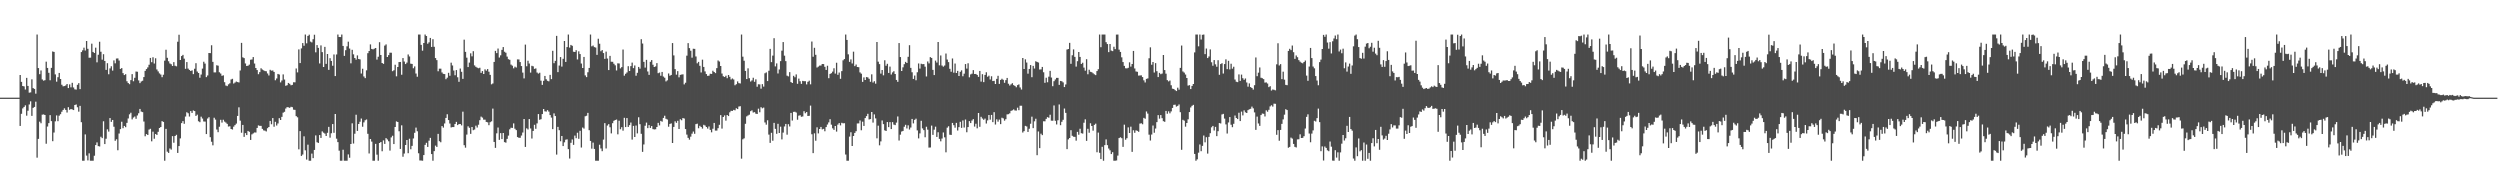 <?xml version="1.0" encoding="UTF-8"?>
<svg xmlns="http://www.w3.org/2000/svg" width="1920" height="150">
  <path d="M0 75.000h1v1.000H0zM1 75.000h1v1.000H1zM2 75.000h1v1.000H2zM3 75.000h1v1.000H3zM4 75.000h1v1.000H4zM5 75.000h1v1.000H5zM6 75.000h1v1.000H6zM7 75.000h1v1.000H7zM8 75.000h1v1.000H8zM9 75.000h1v1.000H9zM10 75.000h1v1.000H10zM11 75.000h1v1.000H11zM12 75.000h1v1.000H12zM13 75.000h1v1.000H13zM14 75.000h1v1.000H14zM15 57.606h1v39.112H15zM16 62.877h1v24.502H16zM17 66.057h1v17.182H17zM18 66.361h1v15.769H18zM19 68.778h1v12.112H19zM20 59.788h1v29.029H20zM21 65.981h1v19.043H21zM22 71.146h1v9.099H22zM23 70.950h1v6.884H23zM24 60.921h1v28.062H24zM25 67.700h1v15.139H25zM26 68.326h1v13.810H26zM27 71.955h1v6.140H27zM28 26.532h1v94.575H28zM29 52.291h1v54.359H29zM30 56.961h1v36.456H30zM31 54.132h1v40.511H31zM32 61.004h1v27.058H32zM33 61.970h1v25.872H33zM34 61.615h1v26.688H34zM35 47.342h1v63.056H35zM36 52.184h1v44.976H36zM37 55.929h1v38.620H37zM38 61.635h1v26.774H38zM39 52.108h1v40.899H39zM40 39.520h1v68.934H40zM41 39.889h1v61.914H41zM42 57.156h1v36.010H42zM43 62.719h1v25.908H43zM44 59.304h1v33.783H44zM45 56.008h1v32.830H45zM46 60.669h1v27.018H46zM47 65.100h1v20.731H47zM48 66.281h1v18.125H48zM49 66.101h1v17.090H49zM50 65.623h1v18.785H50zM51 64.517h1v21.921H51zM52 67.628h1v14.717H52zM53 64.816h1v19.514H53zM54 67.093h1v16.608H54zM55 63.583h1v20.492H55zM56 67.198h1v17.315H56zM57 68.605h1v12.060H57zM58 68.791h1v11.452H58zM59 65.127h1v17.277H59zM60 63.848h1v21.917H60zM61 68.429h1v12.869H61zM62 39.965h1v53.904H62zM63 38.647h1v84.820H63zM64 36.606h1v86.862H64zM65 38.833h1v64.407H65zM66 31.511h1v87.968H66zM67 37.459h1v85.739H67zM68 44.315h1v73.454H68zM69 44.291h1v79.177H69zM70 33.561h1v89.907H70zM71 39.868h1v83.600H71zM72 40.720h1v78.897H72zM73 36.608h1v74.804H73zM74 47.896h1v61.487H74zM75 42.045h1v70.193H75zM76 32.074h1v80.437H76zM77 39.751h1v65.255H77zM78 45.809h1v60.275H78zM79 41.608h1v51.550H79zM80 46.801h1v63.861H80zM81 53.658h1v52.889H81zM82 48.534h1v50.777H82zM83 57.061h1v44.008H83zM84 52.516h1v38.144H84zM85 50.905h1v42.702H85zM86 54.245h1v37.889H86zM87 46.409h1v50.918H87zM88 48.627h1v59.514H88zM89 44.971h1v61.985H89zM90 44.869h1v70.542H90zM91 46.509h1v56.034H91zM92 52.936h1v46.261H92zM93 52.281h1v41.230H93zM94 56.171h1v42.272H94zM95 57.667h1v39.032H95zM96 56.970h1v40.710H96zM97 62.389h1v31.973H97zM98 63.813h1v27.173H98zM99 64.646h1v23.142H99zM100 61.541h1v25.054H100zM101 56.936h1v34.764H101zM102 62.416h1v27.832H102zM103 59.761h1v29.746H103zM104 54.961h1v36.291H104zM105 55.094h1v33.595H105zM106 61.745h1v25.267H106zM107 63.849h1v19.790H107zM108 62.580h1v23.126H108zM109 61.998h1v24.136H109zM110 59.172h1v34.188H110zM111 54.433h1v50.201H111zM112 53.048h1v49.910H112zM113 51.759h1v51.906H113zM114 49.712h1v49.829H114zM115 44.492h1v54.402H115zM116 47.746h1v60.789H116zM117 43.998h1v57.136H117zM118 48.773h1v57.794H118zM119 44.735h1v58.183H119zM120 53.370h1v50.277H120zM121 54.824h1v46.405H121zM122 56.388h1v41.917H122zM123 57.237h1v40.321H123zM124 59.287h1v33.755H124zM125 57.378h1v36.269H125zM126 46.605h1v76.862H126zM127 38.196h1v60.749H127zM128 44.410h1v72.054H128zM129 47.030h1v70.446H129zM130 48.765h1v65.277H130zM131 49.355h1v65.551H131zM132 50.666h1v53.897H132zM133 47.723h1v61.921H133zM134 50.478h1v53.958H134zM135 50.937h1v52.603H135zM136 32.041h1v85.410H136zM137 26.696h1v85.480H137zM138 46.091h1v60.177H138zM139 43.063h1v51.497H139zM140 42.124h1v50.893H140zM141 45.061h1v50.011H141zM142 52.861h1v36.660H142zM143 47.679h1v38.528H143zM144 52.703h1v34.269H144zM145 53.708h1v35.802H145zM146 54.548h1v30.747H146zM147 54.038h1v32.675H147zM148 56.957h1v27.891H148zM149 52.806h1v32.487H149zM150 48.526h1v40.535H150zM151 54.918h1v33.130H151zM152 56.042h1v37.084H152zM153 59.676h1v34.152H153zM154 57.239h1v32.350H154zM155 52.699h1v38.350H155zM156 47.388h1v45.920H156zM157 48.841h1v44.574H157zM158 59.221h1v43.724H158zM159 57.940h1v33.088H159zM160 40.707h1v49.277H160zM161 40.829h1v64.537H161zM162 34.781h1v74.053H162zM163 47.507h1v64.119H163zM164 55.589h1v34.825H164zM165 55.597h1v36.264H165zM166 50.100h1v49.405H166zM167 50.430h1v51.115H167zM168 55.505h1v41.832H168zM169 56.448h1v35.542H169zM170 58.215h1v35.965H170zM171 57.831h1v34.103H171zM172 63.134h1v30.244H172zM173 65.663h1v28.479H173zM174 66.165h1v28.988H174zM175 64.758h1v32.409H175zM176 63.984h1v32.977H176zM177 61.008h1v38.053H177zM178 60.495h1v38.979H178zM179 64.138h1v33.123H179zM180 63.402h1v32.693H180zM181 62.634h1v32.269H181zM182 63.017h1v26.036H182zM183 63.310h1v19.125H183zM184 54.093h1v38.560H184zM185 32.907h1v69.026H185zM186 44.042h1v51.886H186zM187 44.641h1v60.491H187zM188 48.732h1v53.518H188zM189 50.673h1v53.045H189zM190 50.437h1v50.110H190zM191 49.626h1v51.585H191zM192 45.897h1v61.549H192zM193 45.654h1v57.569H193zM194 43.830h1v58.630H194zM195 48.801h1v52.915H195zM196 52.215h1v49.589H196zM197 53.801h1v44.462H197zM198 56.986h1v39.310H198zM199 55.410h1v41.246H199zM200 52.413h1v44.257H200zM201 53.376h1v45.596H201zM202 54.013h1v46.154H202zM203 54.559h1v45.791H203zM204 54.757h1v46.195H204zM205 56.429h1v42.021H205zM206 57.950h1v39.594H206zM207 53.628h1v39.253H207zM208 54.268h1v41.193H208zM209 54.113h1v36.554H209zM210 55.233h1v42.087H210zM211 61.637h1v31.914H211zM212 60.278h1v36.117H212zM213 56.789h1v38.050H213zM214 57.216h1v33.562H214zM215 63.301h1v28.839H215zM216 61.780h1v27.976H216zM217 57.154h1v29.397H217zM218 61.107h1v24.740H218zM219 65.914h1v17.414H219zM220 65.452h1v16.802H220zM221 63.683h1v18.739H221zM222 64.381h1v18.443H222zM223 65.495h1v16.513H223zM224 65.156h1v17.174H224zM225 63.168h1v21.037H225zM226 63.209h1v21.187H226zM227 52.586h1v36.621H227zM228 55.624h1v34.497H228zM229 37.948h1v76.756H229zM230 48.428h1v52.306H230zM231 37.187h1v82.569H231zM232 33.091h1v85.614H232zM233 35.123h1v69.596H233zM234 26.532h1v88.910H234zM235 33.303h1v89.290H235zM236 27.574h1v83.551H236zM237 26.618h1v96.850H237zM238 31.966h1v91.502H238zM239 32.573h1v85.378H239zM240 30.118h1v91.322H240zM241 26.681h1v88.473H241zM242 40.210h1v63.762H242zM243 34.592h1v74.670H243zM244 36.746h1v73.019H244zM245 48.753h1v54.956H245zM246 34.864h1v71.054H246zM247 40.054h1v60.866H247zM248 51.453h1v50.438H248zM249 35.993h1v66.624H249zM250 49.059h1v55.392H250zM251 41.456h1v60.515H251zM252 53.673h1v43.752H252zM253 44.687h1v61.019H253zM254 46.772h1v55.597H254zM255 50.464h1v44.835H255zM256 41.825h1v60.168H256zM257 58.408h1v29.129H257zM258 41.842h1v64.635H258zM259 26.532h1v82.629H259zM260 28.393h1v87.307H260zM261 28.485h1v94.983H261zM262 26.532h1v96.935H262zM263 35.272h1v79.708H263zM264 42.898h1v80.569H264zM265 38.544h1v84.923H265zM266 35.585h1v87.882H266zM267 31.994h1v86.599H267zM268 37.263h1v83.858H268zM269 48.645h1v61.954H269zM270 38.268h1v56.440H270zM271 41.704h1v68.543H271zM272 44.521h1v58.166H272zM273 45.834h1v42.302H273zM274 42.569h1v58.009H274zM275 45.292h1v49.942H275zM276 45.619h1v47.856H276zM277 56.461h1v34.584H277zM278 52.770h1v44.541H278zM279 58.719h1v35.265H279zM280 60.006h1v32.379H280zM281 53.995h1v37.732H281zM282 40.837h1v61.928H282zM283 39.150h1v78.697H283zM284 34.097h1v72.672H284zM285 37.566h1v71.204H285zM286 37.930h1v85.538H286zM287 37.401h1v86.067H287zM288 36.883h1v73.620H288zM289 45.774h1v73.033H289zM290 43.547h1v79.921H290zM291 32.425h1v77.387H291zM292 42.226h1v66.806H292zM293 48.367h1v67.804H293zM294 49.070h1v58.741H294zM295 35.006h1v75.509H295zM296 34.097h1v71.973H296zM297 43.754h1v63.336H297zM298 42.359h1v66.141H298zM299 40.469h1v75.182H299zM300 40.490h1v65.055H300zM301 54.664h1v49.602H301zM302 53.958h1v56.666H302zM303 49.711h1v47.850H303zM304 58.598h1v34.626H304zM305 51.448h1v42.230H305zM306 47.685h1v53.121H306zM307 47.566h1v66.800H307zM308 57.383h1v38.888H308zM309 44.574h1v75.794H309zM310 47.246h1v70.677H310zM311 49.180h1v62.192H311zM312 48.103h1v59.407H312zM313 41.853h1v75.786H313zM314 43.370h1v63.174H314zM315 48.893h1v65.747H315zM316 49.092h1v62.910H316zM317 52.448h1v53.908H317zM318 50.977h1v51.033H318zM319 56.497h1v41.498H319zM320 58.955h1v41.878H320zM321 26.532h1v91.181H321zM322 26.532h1v96.699H322zM323 34.471h1v88.800H323zM324 38.914h1v84.553H324zM325 33.027h1v86.085H325zM326 26.532h1v84.737H326zM327 27.655h1v82.016H327zM328 33.569h1v79.295H328zM329 32.527h1v75.484H329zM330 29.123h1v76.774H330zM331 36.064h1v82.280H331zM332 30.085h1v93.383H332zM333 35.940h1v80.143H333zM334 44.615h1v67.190H334zM335 46.178h1v66.680H335zM336 54.715h1v48.102H336zM337 52.750h1v55.679H337zM338 52.722h1v56.515H338zM339 55.656h1v41.174H339zM340 56.728h1v41.252H340zM341 56.889h1v37.939H341zM342 60.832h1v29.756H342zM343 59.671h1v28.081H343zM344 55.912h1v36.310H344zM345 58.145h1v36.741H345zM346 48.104h1v49.795H346zM347 50.262h1v47.308H347zM348 54.180h1v43.395H348zM349 57.780h1v37.436H349zM350 53.794h1v39.802H350zM351 59.347h1v36.730H351zM352 62.806h1v32.459H352zM353 52.653h1v42.574H353zM354 55.119h1v41.197H354zM355 60.573h1v25.197H355zM356 30.477h1v81.024H356zM357 39.847h1v73.584H357zM358 44.287h1v59.070H358zM359 51.487h1v45.526H359zM360 48.087h1v50.050H360zM361 40.969h1v61.860H361zM362 43.255h1v54.281H362zM363 39.338h1v60.660H363zM364 50.220h1v49.260H364zM365 51.310h1v45.224H365zM366 51.956h1v45.991H366zM367 52.451h1v43.356H367zM368 52.003h1v40.297H368zM369 55.956h1v33.587H369zM370 54.561h1v35.747H370zM371 56.813h1v35.092H371zM372 53.265h1v38.637H372zM373 54.279h1v39.360H373zM374 53.060h1v40.877H374zM375 55.116h1v41.037H375zM376 57.480h1v36.359H376zM377 64.790h1v28.376H377zM378 64.076h1v19.318H378zM379 47.581h1v61.436H379zM380 39.045h1v74.509H380zM381 40.794h1v61.595H381zM382 37.292h1v60.653H382zM383 44.208h1v63.205H383zM384 42.503h1v59.726H384zM385 38.279h1v68.503H385zM386 36.131h1v66.031H386zM387 39.724h1v69.438H387zM388 40.505h1v69.063H388zM389 43.461h1v63.214H389zM390 45.471h1v58.654H390zM391 45.902h1v53.414H391zM392 49.631h1v48.449H392zM393 50.431h1v47.807H393zM394 52.460h1v42.335H394zM395 51.184h1v47.677H395zM396 51.887h1v48.064H396zM397 45.616h1v59.639H397zM398 45.648h1v60.176H398zM399 47.685h1v58.155H399zM400 50.733h1v53.338H400zM401 55.755h1v46.023H401zM402 60.214h1v31.154H402zM403 34.277h1v78.592H403zM404 50.888h1v47.675H404zM405 46.662h1v52.754H405zM406 48.818h1v42.609H406zM407 55.740h1v42.924H407zM408 50.552h1v55.863H408zM409 50.951h1v49.602H409zM410 52.898h1v42.971H410zM411 52.516h1v46.406H411zM412 55.717h1v39.070H412zM413 56.507h1v31.106H413zM414 55.880h1v36.120H414zM415 61.973h1v29.595H415zM416 65.183h1v22.433H416zM417 62.056h1v21.638H417zM418 58.318h1v27.170H418zM419 60.869h1v24.835H419zM420 62.079h1v22.514H420zM421 62.488h1v23.237H421zM422 57.489h1v30.905H422zM423 60.749h1v29.550H423zM424 39.040h1v60.152H424zM425 48.540h1v38.552H425zM426 46.746h1v42.411H426zM427 27.530h1v91.204H427zM428 55.392h1v42.020H428zM429 50.340h1v49.641H429zM430 43.819h1v64.655H430zM431 51.155h1v53.303H431zM432 45.174h1v67.027H432zM433 31.489h1v77.830H433zM434 47.583h1v59.733H434zM435 36.127h1v70.888H435zM436 26.532h1v88.021H436zM437 36.563h1v85.180H437zM438 34.502h1v75.162H438zM439 35.162h1v71.944H439zM440 39.729h1v71.532H440zM441 39.936h1v64.207H441zM442 38.541h1v67.578H442zM443 45.675h1v56.252H443zM444 39.404h1v67.194H444zM445 41.521h1v58.915H445zM446 48.807h1v64.474H446zM447 52.228h1v45.737H447zM448 43.735h1v55.038H448zM449 57.928h1v31.385H449zM450 59.250h1v29.639H450zM451 55.492h1v31.174H451zM452 52.152h1v47.817H452zM453 26.532h1v81.722H453zM454 35.584h1v78.608H454zM455 34.955h1v74.544H455zM456 36.193h1v78.169H456zM457 36.493h1v86.974H457zM458 42.135h1v81.333H458zM459 29.760h1v93.707H459zM460 33.604h1v77.577H460zM461 39.394h1v74.608H461zM462 38.442h1v77.684H462zM463 40.758h1v66.437H463zM464 45.214h1v49.369H464zM465 39.642h1v74.364H465zM466 44.969h1v51.427H466zM467 53.816h1v41.528H467zM468 42.884h1v54.832H468zM469 47.402h1v55.023H469zM470 47.453h1v47.147H470zM471 48.936h1v43.850H471zM472 50.160h1v42.015H472zM473 54.135h1v37.650H473zM474 48.650h1v54.508H474zM475 48.744h1v43.973H475zM476 52.550h1v46.729H476zM477 51.574h1v46.106H477zM478 38.060h1v62.291H478zM479 58.129h1v32.357H479zM480 56.688h1v40.887H480zM481 55.648h1v35.016H481zM482 50.846h1v46.621H482zM483 54.547h1v41.568H483zM484 50.815h1v43.272H484zM485 48.066h1v59.149H485zM486 52.308h1v44.379H486zM487 50.293h1v54.936H487zM488 58.184h1v38.221H488zM489 55.915h1v46.545H489zM490 51.386h1v38.684H490zM491 52.732h1v42.659H491zM492 30.103h1v72.648H492zM493 33.426h1v83.184H493zM494 47.532h1v63.439H494zM495 51.914h1v44.639H495zM496 45.965h1v48.189H496zM497 54.883h1v43.511H497zM498 57.505h1v38.591H498zM499 47.458h1v50.807H499zM500 46.145h1v50.656H500zM501 49.725h1v49.468H501zM502 51.478h1v47.977H502zM503 51.003h1v48.294H503zM504 48.493h1v49.025H504zM505 56.205h1v38.142H505zM506 55.710h1v40.576H506zM507 58.183h1v34.659H507zM508 55.236h1v38.210H508zM509 58.788h1v31.790H509zM510 59.702h1v29.160H510zM511 62.528h1v28.692H511zM512 61.712h1v30.085H512zM513 56.434h1v40.901H513zM514 58.146h1v37.054H514zM515 57.550h1v37.234H515zM516 33.069h1v76.734H516zM517 42.526h1v54.945H517zM518 53.104h1v40.094H518zM519 57.362h1v36.974H519zM520 54.650h1v38.100H520zM521 59.366h1v39.689H521zM522 57.521h1v34.080H522zM523 57.236h1v35.139H523zM524 57.072h1v33.604H524zM525 64.805h1v26.228H525zM526 63.545h1v35.586H526zM527 42.778h1v60.585H527zM528 33.143h1v72.755H528zM529 36.944h1v70.322H529zM530 38.956h1v66.003H530zM531 44.304h1v58.333H531zM532 37.404h1v63.609H532zM533 37.538h1v65.244H533zM534 43.367h1v51.959H534zM535 48.635h1v46.326H535zM536 47.526h1v50.993H536zM537 50.559h1v46.080H537zM538 55.628h1v41.889H538zM539 45.821h1v52.922H539zM540 51.423h1v44.433H540zM541 54.853h1v41.539H541zM542 56.877h1v40.679H542zM543 58.277h1v40.487H543zM544 58.104h1v39.041H544zM545 56.631h1v43.090H545zM546 56.771h1v44.863H546zM547 54.308h1v44.545H547zM548 55.317h1v39.102H548zM549 56.147h1v44.178H549zM550 52.324h1v47.977H550zM551 46.419h1v52.042H551zM552 47.273h1v48.575H552zM553 50.684h1v37.745H553zM554 56.476h1v42.311H554zM555 58.596h1v31.259H555zM556 59.129h1v29.495H556zM557 58.144h1v34.513H557zM558 60.054h1v28.278H558zM559 57.601h1v31.519H559zM560 58.973h1v27.305H560zM561 61.023h1v24.057H561zM562 60.278h1v24.908H562zM563 61.014h1v23.384H563zM564 65.459h1v19.283H564zM565 64.662h1v18.500H565zM566 62.506h1v21.246H566zM567 63.859h1v17.983H567zM568 64.085h1v17.490H568zM569 26.532h1v95.304H569zM570 43.541h1v63.460H570zM571 46.642h1v59.604H571zM572 54.495h1v40.588H572zM573 60.738h1v28.641H573zM574 52.469h1v36.212H574zM575 60.075h1v28.014H575zM576 62.599h1v22.809H576zM577 61.748h1v22.969H577zM578 59.703h1v26.721H578zM579 62.836h1v23.261H579zM580 60.939h1v26.367H580zM581 66.624h1v20.936H581zM582 64.697h1v18.736H582zM583 64.828h1v21.416H583zM584 68.109h1v14.241H584zM585 64.618h1v18.585H585zM586 66.489h1v16.155H586zM587 56.280h1v37.757H587zM588 55.615h1v40.136H588zM589 62.277h1v30.067H589zM590 54.327h1v49.062H590zM591 37.522h1v72.220H591zM592 47.702h1v54.279H592zM593 42.702h1v65.370H593zM594 29.321h1v65.016H594zM595 50.996h1v47.977H595zM596 48.669h1v54.070H596zM597 56.411h1v38.674H597zM598 53.335h1v48.787H598zM599 46.966h1v50.309H599zM600 38.928h1v68.133H600zM601 32.304h1v69.551H601zM602 42.774h1v54.364H602zM603 46.942h1v48.255H603zM604 58.128h1v45.293H604zM605 58.690h1v36.711H605zM606 55.382h1v41.753H606zM607 63.034h1v23.687H607zM608 63.724h1v28.853H608zM609 58.236h1v27.657H609zM610 59.328h1v26.489H610zM611 57.154h1v29.291H611zM612 64.357h1v27.621H612zM613 60.360h1v28.486H613zM614 62.416h1v26.087H614zM615 64.406h1v25.275H615zM616 62.122h1v27.324H616zM617 62.347h1v23.043H617zM618 62.343h1v24.629H618zM619 64.830h1v21.230H619zM620 62.827h1v26.278H620zM621 61.940h1v26.977H621zM622 64.749h1v16.328H622zM623 31.879h1v71.234H623zM624 43.583h1v74.027H624zM625 36.713h1v65.691H625zM626 42.110h1v65.983H626zM627 51.879h1v45.927H627zM628 51.151h1v51.324H628zM629 50.368h1v48.708H629zM630 50.338h1v47.172H630zM631 49.157h1v50.239H631zM632 49.214h1v49.780H632zM633 51.319h1v49.495H633zM634 53.731h1v43.847H634zM635 50.504h1v45.131H635zM636 60.061h1v33.960H636zM637 56.803h1v34.753H637zM638 56.233h1v39.520H638zM639 55.009h1v43.575H639zM640 52.412h1v47.349H640zM641 56.549h1v40.195H641zM642 48.183h1v52.874H642zM643 57.423h1v38.295H643zM644 55.711h1v38.829H644zM645 60.516h1v35.779H645zM646 54.621h1v39.679H646zM647 46.354h1v48.386H647zM648 45.365h1v49.228H648zM649 26.532h1v92.174H649zM650 30.683h1v92.785H650zM651 41.712h1v81.756H651zM652 47.532h1v57.391H652zM653 45.608h1v55.991H653zM654 48.746h1v63.365H654zM655 39.699h1v64.735H655zM656 50.783h1v51.298H656zM657 49.553h1v51.219H657zM658 51.451h1v43.395H658zM659 51.632h1v43.142H659zM660 55.611h1v36.913H660zM661 56.558h1v43.473H661zM662 62.876h1v30.588H662zM663 59.467h1v37.268H663zM664 61.448h1v29.204H664zM665 59.192h1v29.987H665zM666 59.461h1v27.919H666zM667 60.512h1v31.245H667zM668 62.820h1v28.606H668zM669 57.072h1v28.938H669zM670 63.402h1v30.742H670zM671 62.346h1v25.495H671zM672 64.264h1v26.649H672zM673 32.238h1v73.980H673zM674 47.360h1v49.137H674zM675 49.273h1v62.365H675zM676 56.524h1v52.061H676zM677 53.755h1v38.748H677zM678 57.846h1v37.471H678zM679 46.261h1v53.822H679zM680 50.506h1v50.078H680zM681 48.980h1v44.784H681zM682 56.028h1v41.624H682zM683 51.170h1v42.644H683zM684 57.244h1v41.882H684zM685 55.595h1v38.197H685zM686 54.675h1v41.007H686zM687 56.838h1v39.272H687zM688 61.411h1v32.742H688zM689 62.805h1v26.617H689zM690 33.052h1v74.878H690zM691 43.838h1v59.588H691zM692 54.551h1v46.443H692zM693 51.731h1v48.829H693zM694 49.318h1v48.011H694zM695 47.539h1v48.300H695zM696 48.368h1v50.311H696zM697 43.637h1v52.622H697zM698 34.703h1v64.759H698zM699 52.121h1v45.803H699zM700 55.501h1v35.854H700zM701 60.618h1v34.176H701zM702 58.036h1v34.031H702zM703 61.660h1v29.481H703zM704 55.516h1v44.619H704zM705 48.716h1v57.581H705zM706 52.698h1v49.741H706zM707 48.969h1v43.818H707zM708 49.330h1v49.301H708zM709 49.186h1v50.737H709zM710 51.212h1v54.221H710zM711 58.738h1v38.588H711zM712 47.228h1v52.381H712zM713 48.702h1v64.678H713zM714 43.877h1v69.391H714zM715 44.474h1v51.969H715zM716 53.658h1v49.939H716zM717 57.648h1v41.943H717zM718 46.548h1v50.746H718zM719 48.027h1v57.154H719zM720 32.245h1v69.329H720zM721 50.167h1v56.495H721zM722 42.617h1v65.926H722zM723 50.325h1v56.047H723zM724 51.206h1v50.506H724zM725 50.305h1v55.148H725zM726 41.130h1v75.842H726zM727 45.743h1v52.281H727zM728 47.702h1v49.253H728zM729 52.832h1v50.660H729zM730 55.068h1v48.577H730zM731 44.901h1v49.489H731zM732 55.824h1v40.322H732zM733 48.776h1v49.261H733zM734 56.057h1v38.310H734zM735 54.414h1v45.844H735zM736 58.386h1v39.270H736zM737 55.128h1v38.423H737zM738 54.038h1v44.167H738zM739 58.596h1v33.922H739zM740 56.593h1v41.371H740zM741 49.210h1v42.617H741zM742 52.678h1v48.918H742zM743 48.588h1v49.023H743zM744 59.397h1v33.637H744zM745 57.163h1v37.369H745zM746 56.563h1v36.024H746zM747 53.853h1v37.646H747zM748 56.809h1v40.396H748zM749 56.795h1v38.222H749zM750 57.569h1v40.989H750zM751 59.020h1v27.787H751zM752 54.482h1v42.925H752zM753 62.666h1v27.021H753zM754 56.964h1v34.056H754zM755 63.092h1v28.904H755zM756 57.536h1v33.570H756zM757 55.520h1v39.343H757zM758 58.956h1v33.506H758zM759 58.090h1v30.254H759zM760 61.016h1v30.876H760zM761 58.588h1v29.663H761zM762 62.251h1v31.549H762zM763 62.076h1v24.087H763zM764 64.515h1v31.107H764zM765 60.545h1v31.094H765zM766 58.227h1v35.231H766zM767 64.387h1v27.474H767zM768 61.374h1v33.942H768zM769 60.459h1v29.973H769zM770 61.270h1v29.649H770zM771 63.602h1v29.072H771zM772 61.543h1v30.007H772zM773 59.857h1v27.979H773zM774 64.320h1v23.401H774zM775 65.701h1v21.322H775zM776 64.753h1v20.380H776zM777 63.890h1v20.859H777zM778 65.360h1v18.657H778zM779 66.011h1v18.847H779zM780 67.009h1v17.940H780zM781 65.394h1v17.284H781zM782 64.795h1v19.841H782zM783 67.150h1v14.044H783zM784 68.761h1v12.461H784zM785 44.560h1v57.207H785zM786 53.017h1v47.711H786zM787 45.554h1v51.094H787zM788 48.023h1v49.114H788zM789 56.571h1v44.774H789zM790 52.918h1v45.946H790zM791 49.978h1v45.052H791zM792 59.278h1v30.346H792zM793 50.588h1v47.807H793zM794 52.640h1v40.536H794zM795 47.074h1v44.139H795zM796 47.551h1v71.625H796zM797 48.019h1v52.966H797zM798 53.401h1v60.382H798zM799 53.297h1v49.349H799zM800 51.409h1v52.360H800zM801 55.482h1v37.626H801zM802 63.574h1v29.594H802zM803 59.710h1v31.557H803zM804 63.203h1v26.740H804zM805 58.898h1v31.514H805zM806 54.420h1v33.692H806zM807 59.532h1v33.139H807zM808 66.182h1v26.529H808zM809 62.373h1v18.642H809zM810 61.019h1v31.748H810zM811 59.801h1v35.783H811zM812 59.788h1v32.581H812zM813 65.183h1v15.032H813zM814 62.142h1v33.991H814zM815 62.415h1v31.135H815zM816 63.273h1v28.727H816zM817 66.871h1v16.479H817zM818 64.859h1v21.806H818zM819 38.052h1v76.502H819zM820 37.634h1v69.441H820zM821 32.910h1v73.091H821zM822 49.016h1v50.993H822zM823 42.459h1v61.843H823zM824 37.940h1v67.087H824zM825 43.676h1v61.427H825zM826 51.156h1v56.894H826zM827 47.009h1v54.266H827zM828 39.934h1v63.517H828zM829 43.711h1v55.161H829zM830 49.108h1v53.208H830zM831 48.178h1v54.450H831zM832 51.930h1v42.346H832zM833 54.291h1v37.366H833zM834 45.448h1v62.748H834zM835 57.021h1v41.885H835zM836 53.576h1v48.359H836zM837 55.155h1v39.529H837zM838 55.461h1v41.328H838zM839 56.290h1v44.055H839zM840 57.069h1v38.843H840zM841 57.720h1v37.268H841zM842 54.558h1v62.400H842zM843 53.137h1v48.715H843zM844 26.532h1v90.827H844zM845 36.250h1v85.936H845zM846 26.532h1v86.203H846zM847 26.532h1v96.935H847zM848 26.532h1v84.915H848zM849 32.400h1v74.666H849zM850 33.821h1v77.622H850zM851 40.046h1v74.050H851zM852 33.801h1v81.637H852zM853 38.880h1v79.432H853zM854 39.276h1v77.618H854zM855 35.876h1v87.591H855zM856 37.714h1v85.754H856zM857 26.591h1v96.621H857zM858 26.532h1v92.967H858zM859 38.145h1v67.876H859zM860 39.868h1v65.546H860zM861 44.037h1v62.086H861zM862 47.648h1v65.153H862zM863 50.593h1v45.174H863zM864 52.445h1v54.846H864zM865 52.532h1v53.617H865zM866 52.075h1v45.747H866zM867 47.854h1v54.270H867zM868 51.138h1v46.152H868zM869 49.169h1v67.489H869zM870 39.122h1v60.925H870zM871 52.596h1v49.386H871zM872 54.889h1v45.188H872zM873 55.158h1v45.343H873zM874 58.070h1v43.173H874zM875 57.957h1v36.983H875zM876 57.836h1v36.846H876zM877 59.166h1v36.254H877zM878 61.675h1v28.849H878zM879 63.356h1v27.850H879zM880 60.571h1v25.052H880zM881 60.233h1v27.010H881zM882 44.733h1v58.700H882zM883 36.342h1v71.569H883zM884 49.730h1v53.572H884zM885 47.637h1v48.780H885zM886 55.689h1v46.235H886zM887 48.487h1v50.223H887zM888 54.660h1v39.138H888zM889 59.192h1v29.213H889zM890 55.984h1v35.139H890zM891 57.000h1v31.365H891zM892 56.496h1v34.295H892zM893 42.256h1v50.840H893zM894 53.823h1v39.722H894zM895 56.592h1v28.589H895zM896 61.553h1v25.796H896zM897 62.514h1v23.004H897zM898 61.837h1v25.228H898zM899 65.503h1v20.054H899zM900 68.108h1v14.777H900zM901 68.367h1v12.154H901zM902 69.238h1v11.168H902zM903 69.936h1v11.914H903zM904 67.318h1v14.012H904zM905 68.871h1v11.370H905zM906 52.123h1v34.025H906zM907 34.979h1v80.083H907zM908 54.890h1v37.137H908zM909 55.757h1v36.911H909zM910 57.237h1v40.041H910zM911 59.925h1v34.533H911zM912 65.745h1v25.880H912zM913 65.393h1v20.667H913zM914 68.381h1v14.157H914zM915 65.975h1v15.302H915zM916 64.499h1v16.027H916zM917 40.260h1v77.972H917zM918 26.532h1v96.935H918zM919 26.532h1v95.818H919zM920 35.578h1v81.691H920zM921 26.532h1v84.419H921zM922 30.367h1v85.745H922zM923 26.745h1v85.305H923zM924 26.532h1v77.575H924zM925 41.562h1v67.741H925zM926 37.263h1v68.088H926zM927 44.595h1v73.392H927zM928 43.361h1v61.746H928zM929 37.921h1v64.383H929zM930 47.795h1v49.989H930zM931 50.463h1v46.277H931zM932 46.127h1v54.106H932zM933 49.426h1v48.000H933zM934 51.259h1v53.282H934zM935 46.235h1v54.549H935zM936 57.462h1v37.052H936zM937 49.211h1v45.613H937zM938 48.540h1v39.374H938zM939 56.493h1v30.956H939zM940 49.208h1v41.854H940zM941 45.551h1v49.966H941zM942 53.070h1v49.488H942zM943 46.715h1v47.342H943zM944 53.280h1v36.629H944zM945 48.923h1v46.881H945zM946 52.714h1v44.963H946zM947 51.267h1v43.810H947zM948 61.098h1v27.632H948zM949 62.760h1v27.863H949zM950 63.095h1v28.364H950zM951 57.161h1v29.423H951zM952 62.099h1v30.883H952zM953 57.277h1v28.427H953zM954 60.038h1v28.589H954zM955 61.279h1v23.492H955zM956 60.254h1v26.005H956zM957 63.330h1v23.465H957zM958 66.574h1v18.011H958zM959 64.035h1v19.902H959zM960 66.883h1v16.655H960zM961 67.573h1v14.285H961zM962 68.817h1v14.361H962zM963 65.432h1v20.903H963zM964 44.148h1v55.597H964zM965 58.507h1v31.055H965zM966 55.825h1v39.007H966zM967 51.796h1v44.869H967zM968 59.705h1v28.674H968zM969 60.133h1v27.069H969zM970 60.765h1v26.637H970zM971 63.462h1v25.979H971zM972 63.261h1v21.459H972zM973 64.137h1v21.655H973zM974 66.909h1v17.418H974zM975 66.191h1v15.499H975zM976 69.556h1v11.282H976zM977 68.691h1v13.165H977zM978 68.975h1v10.649H978zM979 69.355h1v10.358H979zM980 49.430h1v54.097H980zM981 33.225h1v66.740H981zM982 50.275h1v57.791H982zM983 49.261h1v50.553H983zM984 60.796h1v34.338H984zM985 55.021h1v36.658H985zM986 61.195h1v26.860H986zM987 65.158h1v18.730H987zM988 65.427h1v19.092H988zM989 39.093h1v74.376H989zM990 37.468h1v75.352H990zM991 38.508h1v67.188H991zM992 34.975h1v71.483H992zM993 40.109h1v70.410H993zM994 45.204h1v67.606H994zM995 42.582h1v70.676H995zM996 43.952h1v63.089H996zM997 46.196h1v60.775H997zM998 47.343h1v55.847H998zM999 48.183h1v57.816H999zM1000 48.660h1v57.223H1000zM1001 47.629h1v56.968H1001zM1002 46.500h1v52.218H1002zM1003 58.083h1v31.668H1003zM1004 62.049h1v25.760H1004zM1005 51.118h1v51.421H1005zM1006 36.792h1v72.471H1006zM1007 44.589h1v58.023H1007zM1008 51.080h1v49.045H1008zM1009 52.474h1v40.276H1009zM1010 58.396h1v34.924H1010zM1011 61.869h1v28.854H1011zM1012 65.490h1v17.929H1012zM1013 47.739h1v46.054H1013zM1014 45.778h1v70.353H1014zM1015 37.625h1v74.825H1015zM1016 26.797h1v96.474H1016zM1017 28.284h1v84.276H1017zM1018 26.532h1v87.095H1018zM1019 32.672h1v82.785H1019zM1020 37.381h1v78.716H1020zM1021 32.338h1v76.349H1021zM1022 41.078h1v71.544H1022zM1023 31.704h1v91.613H1023zM1024 29.560h1v93.908H1024zM1025 27.295h1v88.067H1025zM1026 30.081h1v90.942H1026zM1027 26.532h1v90.484H1027zM1028 39.523h1v83.944H1028zM1029 38.078h1v78.945H1029zM1030 40.902h1v69.423H1030zM1031 37.353h1v66.317H1031zM1032 52.417h1v55.521H1032zM1033 47.904h1v58.274H1033zM1034 55.013h1v41.593H1034zM1035 51.096h1v50.301H1035zM1036 48.824h1v40.984H1036zM1037 56.663h1v42.449H1037zM1038 50.298h1v50.066H1038zM1039 35.567h1v86.202H1039zM1040 27.321h1v96.147H1040zM1041 26.532h1v86.662H1041zM1042 30.104h1v89.844H1042zM1043 36.165h1v70.156H1043zM1044 44.613h1v71.587H1044zM1045 45.111h1v70.190H1045zM1046 40.563h1v82.905H1046zM1047 44.929h1v64.520H1047zM1048 35.837h1v87.630H1048zM1049 33.475h1v77.532H1049zM1050 33.004h1v88.976H1050zM1051 37.053h1v80.392H1051zM1052 35.886h1v87.582H1052zM1053 32.895h1v76.985H1053zM1054 39.678h1v66.532H1054zM1055 36.683h1v75.755H1055zM1056 41.141h1v58.653H1056zM1057 42.392h1v67.587H1057zM1058 31.355h1v75.421H1058zM1059 36.707h1v78.314H1059zM1060 49.441h1v47.948H1060zM1061 51.418h1v52.555H1061zM1062 46.168h1v61.044H1062zM1063 51.313h1v55.055H1063zM1064 46.900h1v57.400H1064zM1065 39.386h1v68.150H1065zM1066 46.038h1v56.652H1066zM1067 58.506h1v40.865H1067zM1068 49.827h1v45.513H1068zM1069 54.841h1v43.062H1069zM1070 56.024h1v40.300H1070zM1071 61.796h1v34.520H1071zM1072 59.225h1v39.532H1072zM1073 59.365h1v39.383H1073zM1074 59.017h1v37.241H1074zM1075 61.361h1v28.579H1075zM1076 64.271h1v26.156H1076zM1077 66.701h1v16.856H1077zM1078 48.898h1v57.683H1078zM1079 40.290h1v59.996H1079zM1080 47.990h1v54.937H1080zM1081 50.737h1v45.483H1081zM1082 50.471h1v51.648H1082zM1083 50.140h1v47.173H1083zM1084 54.281h1v42.561H1084zM1085 54.144h1v36.128H1085zM1086 56.020h1v36.055H1086zM1087 31.273h1v66.889H1087zM1088 56.815h1v33.494H1088zM1089 61.317h1v26.575H1089zM1090 62.658h1v22.887H1090zM1091 65.551h1v20.403H1091zM1092 67.341h1v16.683H1092zM1093 68.379h1v16.566H1093zM1094 67.923h1v15.151H1094zM1095 67.559h1v13.907H1095zM1096 68.280h1v14.415H1096zM1097 68.022h1v14.945H1097zM1098 67.147h1v15.232H1098zM1099 66.305h1v14.985H1099zM1100 66.896h1v16.715H1100zM1101 65.809h1v17.653H1101zM1102 66.480h1v16.661H1102zM1103 66.815h1v16.743H1103zM1104 50.014h1v51.206H1104zM1105 63.774h1v24.570H1105zM1106 65.116h1v24.928H1106zM1107 67.138h1v16.596H1107zM1108 67.521h1v18.254H1108zM1109 64.368h1v19.352H1109zM1110 30.406h1v72.126H1110zM1111 36.108h1v72.775H1111zM1112 48.589h1v55.874H1112zM1113 42.714h1v80.754H1113zM1114 26.532h1v89.443H1114zM1115 26.532h1v94.472H1115zM1116 33.295h1v75.508H1116zM1117 33.085h1v82.671H1117zM1118 38.266h1v65.306H1118zM1119 26.689h1v69.773H1119zM1120 38.022h1v63.906H1120zM1121 27.654h1v75.811H1121zM1122 26.532h1v82.855H1122zM1123 35.654h1v79.550H1123zM1124 29.557h1v79.464H1124zM1125 43.368h1v62.907H1125zM1126 50.136h1v45.844H1126zM1127 52.667h1v50.237H1127zM1128 46.790h1v53.571H1128zM1129 53.504h1v45.916H1129zM1130 51.766h1v51.465H1130zM1131 49.931h1v44.495H1131zM1132 54.039h1v44.251H1132zM1133 53.089h1v44.873H1133zM1134 52.120h1v43.624H1134zM1135 48.960h1v49.300H1135zM1136 51.359h1v48.706H1136zM1137 48.938h1v64.137H1137zM1138 42.491h1v56.377H1138zM1139 46.515h1v56.279H1139zM1140 47.415h1v56.958H1140zM1141 50.530h1v48.895H1141zM1142 48.820h1v53.202H1142zM1143 55.472h1v43.317H1143zM1144 56.532h1v37.420H1144zM1145 54.099h1v41.791H1145zM1146 60.187h1v33.773H1146zM1147 57.625h1v35.351H1147zM1148 58.057h1v35.765H1148zM1149 56.370h1v30.421H1149zM1150 56.050h1v38.705H1150zM1151 61.412h1v29.954H1151zM1152 63.752h1v25.547H1152zM1153 62.796h1v27.243H1153zM1154 61.810h1v29.097H1154zM1155 61.870h1v27.184H1155zM1156 61.736h1v29.312H1156zM1157 61.489h1v28.822H1157zM1158 62.187h1v27.443H1158zM1159 62.205h1v26.299H1159zM1160 60.831h1v28.182H1160zM1161 59.420h1v35.121H1161zM1162 54.067h1v59.858H1162zM1163 50.521h1v49.368H1163zM1164 54.996h1v45.048H1164zM1165 56.998h1v39.908H1165zM1166 60.576h1v35.907H1166zM1167 62.184h1v33.213H1167zM1168 63.413h1v28.528H1168zM1169 65.511h1v26.658H1169zM1170 65.281h1v25.535H1170zM1171 66.236h1v23.253H1171zM1172 64.577h1v26.270H1172zM1173 64.514h1v25.431H1173zM1174 63.017h1v25.369H1174zM1175 63.576h1v21.055H1175zM1176 61.699h1v25.929H1176zM1177 47.468h1v50.596H1177zM1178 50.112h1v57.825H1178zM1179 39.381h1v69.864H1179zM1180 38.615h1v59.493H1180zM1181 53.331h1v43.245H1181zM1182 47.141h1v49.568H1182zM1183 60.699h1v33.573H1183zM1184 61.548h1v23.254H1184zM1185 38.796h1v66.628H1185zM1186 28.477h1v85.450H1186zM1187 34.071h1v66.827H1187zM1188 45.391h1v66.369H1188zM1189 54.230h1v53.216H1189zM1190 47.341h1v63.843H1190zM1191 57.377h1v36.100H1191zM1192 56.192h1v43.015H1192zM1193 59.744h1v37.215H1193zM1194 55.133h1v37.506H1194zM1195 53.670h1v33.524H1195zM1196 54.203h1v37.361H1196zM1197 54.809h1v34.528H1197zM1198 55.228h1v33.016H1198zM1199 51.794h1v32.714H1199zM1200 51.989h1v36.751H1200zM1201 52.953h1v35.215H1201zM1202 66.472h1v22.427H1202zM1203 54.917h1v32.323H1203zM1204 52.837h1v38.013H1204zM1205 60.068h1v36.494H1205zM1206 58.501h1v30.395H1206zM1207 66.628h1v26.466H1207zM1208 61.714h1v32.106H1208zM1209 41.326h1v60.480H1209zM1210 30.922h1v76.380H1210zM1211 31.580h1v80.923H1211zM1212 27.713h1v86.318H1212zM1213 27.837h1v95.631H1213zM1214 27.418h1v94.473H1214zM1215 32.659h1v90.008H1215zM1216 26.532h1v89.565H1216zM1217 34.000h1v89.468H1217zM1218 28.737h1v93.783H1218zM1219 26.532h1v88.048H1219zM1220 36.764h1v67.219H1220zM1221 35.392h1v75.421H1221zM1222 30.273h1v87.030H1222zM1223 39.711h1v71.203H1223zM1224 45.664h1v52.027H1224zM1225 45.948h1v59.009H1225zM1226 53.619h1v37.384H1226zM1227 51.950h1v61.548H1227zM1228 29.689h1v75.531H1228zM1229 56.121h1v41.691H1229zM1230 50.835h1v56.620H1230zM1231 51.503h1v45.894H1231zM1232 57.313h1v35.706H1232zM1233 34.215h1v82.311H1233zM1234 39.623h1v58.393H1234zM1235 26.532h1v81.093H1235zM1236 33.792h1v80.805H1236zM1237 38.849h1v84.619H1237zM1238 38.781h1v66.809H1238zM1239 42.369h1v69.406H1239zM1240 45.079h1v64.695H1240zM1241 44.336h1v65.154H1241zM1242 51.681h1v55.620H1242zM1243 52.735h1v55.281H1243zM1244 53.820h1v36.694H1244zM1245 50.822h1v49.977H1245zM1246 54.535h1v41.663H1246zM1247 54.148h1v39.146H1247zM1248 54.666h1v35.100H1248zM1249 59.916h1v29.073H1249zM1250 59.414h1v26.559H1250zM1251 64.037h1v24.555H1251zM1252 37.071h1v60.441H1252zM1253 53.721h1v44.861H1253zM1254 58.232h1v31.934H1254zM1255 54.234h1v34.670H1255zM1256 59.333h1v30.612H1256zM1257 59.053h1v30.552H1257zM1258 61.915h1v24.779H1258zM1259 27.312h1v91.941H1259zM1260 37.641h1v80.050H1260zM1261 50.942h1v61.447H1261zM1262 51.849h1v50.584H1262zM1263 54.818h1v42.343H1263zM1264 56.057h1v43.774H1264zM1265 49.025h1v49.108H1265zM1266 57.048h1v37.427H1266zM1267 46.379h1v49.903H1267zM1268 52.780h1v42.819H1268zM1269 51.153h1v44.631H1269zM1270 55.345h1v38.184H1270zM1271 54.156h1v36.055H1271zM1272 58.008h1v32.537H1272zM1273 58.542h1v31.745H1273zM1274 56.989h1v31.734H1274zM1275 57.936h1v30.088H1275zM1276 56.934h1v35.643H1276zM1277 54.887h1v55.222H1277zM1278 50.570h1v48.229H1278zM1279 44.139h1v60.746H1279zM1280 43.292h1v58.381H1280zM1281 44.683h1v69.006H1281zM1282 39.023h1v59.461H1282zM1283 39.379h1v70.581H1283zM1284 48.893h1v49.480H1284zM1285 55.288h1v44.548H1285zM1286 40.782h1v59.680H1286zM1287 37.335h1v71.654H1287zM1288 46.223h1v59.478H1288zM1289 52.136h1v52.481H1289zM1290 49.886h1v45.383H1290zM1291 51.371h1v40.354H1291zM1292 51.842h1v43.875H1292zM1293 50.691h1v46.773H1293zM1294 49.960h1v48.754H1294zM1295 48.178h1v49.209H1295zM1296 48.319h1v46.430H1296zM1297 50.519h1v47.008H1297zM1298 55.053h1v38.160H1298zM1299 51.739h1v42.816H1299zM1300 61.642h1v34.078H1300zM1301 50.060h1v45.781H1301zM1302 36.891h1v81.215H1302zM1303 39.563h1v77.682H1303zM1304 31.344h1v69.605H1304zM1305 48.883h1v60.215H1305zM1306 40.662h1v59.754H1306zM1307 42.355h1v61.059H1307zM1308 40.567h1v56.774H1308zM1309 47.575h1v52.932H1309zM1310 44.477h1v55.511H1310zM1311 49.250h1v57.571H1311zM1312 56.597h1v50.253H1312zM1313 54.408h1v42.682H1313zM1314 59.994h1v36.333H1314zM1315 57.601h1v36.018H1315zM1316 52.140h1v43.903H1316zM1317 56.673h1v40.629H1317zM1318 55.556h1v39.649H1318zM1319 55.932h1v45.767H1319zM1320 53.168h1v39.835H1320zM1321 52.754h1v40.575H1321zM1322 58.030h1v38.100H1322zM1323 58.645h1v31.630H1323zM1324 51.643h1v41.194H1324zM1325 58.392h1v29.785H1325zM1326 44.711h1v67.722H1326zM1327 28.886h1v81.000H1327zM1328 37.760h1v66.492H1328zM1329 51.369h1v48.814H1329zM1330 55.700h1v44.101H1330zM1331 57.284h1v36.974H1331zM1332 42.324h1v53.239H1332zM1333 49.105h1v47.331H1333zM1334 46.746h1v47.907H1334zM1335 36.852h1v69.399H1335zM1336 46.372h1v64.918H1336zM1337 44.016h1v68.820H1337zM1338 40.484h1v74.156H1338zM1339 50.421h1v50.929H1339zM1340 43.668h1v57.717H1340zM1341 39.768h1v59.939H1341zM1342 39.099h1v60.960H1342zM1343 43.492h1v57.766H1343zM1344 48.814h1v47.469H1344zM1345 46.277h1v48.648H1345zM1346 48.004h1v44.763H1346zM1347 47.183h1v43.259H1347zM1348 46.046h1v45.281H1348zM1349 44.184h1v47.074H1349zM1350 47.028h1v43.371H1350zM1351 46.124h1v40.953H1351zM1352 47.753h1v40.805H1352zM1353 52.706h1v38.047H1353zM1354 51.691h1v42.065H1354zM1355 47.615h1v54.746H1355zM1356 48.517h1v52.034H1356zM1357 41.752h1v68.104H1357zM1358 26.630h1v90.812H1358zM1359 39.387h1v66.511H1359zM1360 34.687h1v79.403H1360zM1361 35.049h1v72.311H1361zM1362 31.574h1v75.055H1362zM1363 40.794h1v65.223H1363zM1364 38.884h1v60.331H1364zM1365 36.913h1v65.526H1365zM1366 43.848h1v51.424H1366zM1367 48.217h1v41.732H1367zM1368 53.700h1v33.025H1368zM1369 61.674h1v25.302H1369zM1370 60.293h1v30.108H1370zM1371 60.776h1v28.605H1371zM1372 45.631h1v56.433H1372zM1373 49.887h1v64.454H1373zM1374 49.255h1v51.244H1374zM1375 47.169h1v62.468H1375zM1376 61.980h1v24.173H1376zM1377 61.117h1v30.165H1377zM1378 54.935h1v42.615H1378zM1379 47.600h1v53.630H1379zM1380 63.340h1v24.788H1380zM1381 41.757h1v56.472H1381zM1382 34.224h1v71.732H1382zM1383 42.813h1v60.234H1383zM1384 49.585h1v52.607H1384zM1385 43.252h1v59.124H1385zM1386 47.890h1v48.136H1386zM1387 43.093h1v59.454H1387zM1388 40.247h1v59.599H1388zM1389 45.434h1v51.552H1389zM1390 45.774h1v51.228H1390zM1391 46.909h1v47.705H1391zM1392 46.212h1v49.535H1392zM1393 49.008h1v48.456H1393zM1394 52.254h1v42.508H1394zM1395 50.897h1v45.214H1395zM1396 49.233h1v54.266H1396zM1397 58.659h1v33.676H1397zM1398 53.124h1v38.122H1398zM1399 37.611h1v65.075H1399zM1400 40.658h1v66.331H1400zM1401 50.486h1v58.185H1401zM1402 51.313h1v50.343H1402zM1403 50.994h1v51.237H1403zM1404 52.772h1v46.889H1404zM1405 45.158h1v55.528H1405zM1406 38.507h1v84.960H1406zM1407 41.894h1v68.149H1407zM1408 33.423h1v69.409H1408zM1409 42.812h1v58.180H1409zM1410 57.569h1v34.232H1410zM1411 58.554h1v31.808H1411zM1412 59.330h1v33.684H1412zM1413 62.038h1v25.329H1413zM1414 63.761h1v23.627H1414zM1415 62.464h1v25.395H1415zM1416 65.919h1v18.378H1416zM1417 65.043h1v20.125H1417zM1418 63.042h1v25.578H1418zM1419 63.500h1v25.501H1419zM1420 62.311h1v22.266H1420zM1421 38.732h1v62.996H1421zM1422 46.894h1v56.290H1422zM1423 49.424h1v49.504H1423zM1424 56.501h1v34.137H1424zM1425 56.895h1v33.836H1425zM1426 54.058h1v39.841H1426zM1427 54.745h1v35.233H1427zM1428 57.378h1v38.164H1428zM1429 54.196h1v40.169H1429zM1430 26.532h1v96.935H1430zM1431 28.392h1v91.637H1431zM1432 33.024h1v71.762H1432zM1433 36.372h1v77.970H1433zM1434 31.482h1v84.160H1434zM1435 43.688h1v63.324H1435zM1436 48.422h1v52.429H1436zM1437 55.905h1v42.576H1437zM1438 40.857h1v54.319H1438zM1439 46.773h1v58.368H1439zM1440 47.186h1v60.749H1440zM1441 50.804h1v53.300H1441zM1442 51.021h1v46.891H1442zM1443 52.347h1v55.067H1443zM1444 47.827h1v51.844H1444zM1445 45.173h1v57.561H1445zM1446 39.185h1v58.277H1446zM1447 48.778h1v53.728H1447zM1448 43.113h1v54.800H1448zM1449 45.735h1v53.230H1449zM1450 53.501h1v37.888H1450zM1451 46.651h1v49.401H1451zM1452 53.563h1v37.615H1452zM1453 52.184h1v40.620H1453zM1454 55.119h1v43.557H1454zM1455 44.848h1v54.570H1455zM1456 45.553h1v58.840H1456zM1457 47.438h1v43.990H1457zM1458 52.946h1v40.312H1458zM1459 53.296h1v43.581H1459zM1460 51.861h1v43.831H1460zM1461 52.984h1v38.938H1461zM1462 54.472h1v39.244H1462zM1463 53.292h1v38.820H1463zM1464 55.399h1v33.564H1464zM1465 58.609h1v32.114H1465zM1466 57.332h1v30.392H1466zM1467 60.540h1v28.578H1467zM1468 53.903h1v36.698H1468zM1469 46.911h1v62.495H1469zM1470 49.731h1v53.388H1470zM1471 39.701h1v60.500H1471zM1472 34.119h1v67.335H1472zM1473 52.698h1v45.970H1473zM1474 51.642h1v45.612H1474zM1475 49.921h1v40.205H1475zM1476 52.151h1v43.027H1476zM1477 52.697h1v41.015H1477zM1478 43.901h1v49.952H1478zM1479 43.578h1v58.744H1479zM1480 47.104h1v53.311H1480zM1481 57.625h1v44.018H1481zM1482 54.937h1v43.965H1482zM1483 49.575h1v42.893H1483zM1484 54.657h1v38.482H1484zM1485 55.592h1v36.037H1485zM1486 60.169h1v37.033H1486zM1487 60.489h1v33.094H1487zM1488 60.114h1v32.942H1488zM1489 57.163h1v35.664H1489zM1490 56.748h1v33.165H1490zM1491 56.704h1v35.372H1491zM1492 57.840h1v34.305H1492zM1493 60.430h1v32.113H1493zM1494 46.190h1v50.950H1494zM1495 41.874h1v61.386H1495zM1496 40.089h1v70.015H1496zM1497 50.558h1v46.266H1497zM1498 50.529h1v46.866H1498zM1499 46.448h1v60.105H1499zM1500 47.337h1v52.332H1500zM1501 57.151h1v51.778H1501zM1502 48.623h1v48.491H1502zM1503 56.068h1v36.899H1503zM1504 52.336h1v58.104H1504zM1505 56.936h1v40.667H1505zM1506 49.595h1v56.775H1506zM1507 50.719h1v44.923H1507zM1508 53.245h1v42.080H1508zM1509 56.872h1v35.408H1509zM1510 50.609h1v50.271H1510zM1511 55.518h1v41.097H1511zM1512 56.046h1v37.762H1512zM1513 59.627h1v32.680H1513zM1514 57.632h1v35.037H1514zM1515 56.641h1v35.094H1515zM1516 58.979h1v30.813H1516zM1517 59.155h1v28.177H1517zM1518 62.140h1v27.660H1518zM1519 57.328h1v31.483H1519zM1520 35.868h1v81.353H1520zM1521 32.827h1v83.454H1521zM1522 50.358h1v45.231H1522zM1523 42.344h1v62.273H1523zM1524 38.350h1v70.852H1524zM1525 33.632h1v72.919H1525zM1526 55.887h1v42.053H1526zM1527 49.554h1v53.849H1527zM1528 43.878h1v58.937H1528zM1529 36.885h1v86.582H1529zM1530 26.532h1v96.935H1530zM1531 26.532h1v88.820H1531zM1532 26.532h1v89.273H1532zM1533 29.444h1v87.647H1533zM1534 33.457h1v84.089H1534zM1535 34.186h1v74.160H1535zM1536 26.532h1v96.935H1536zM1537 33.021h1v75.655H1537zM1538 34.874h1v80.574H1538zM1539 35.806h1v72.889H1539zM1540 35.153h1v65.028H1540zM1541 42.195h1v60.002H1541zM1542 45.572h1v56.950H1542zM1543 38.904h1v64.453H1543zM1544 43.620h1v60.919H1544zM1545 38.098h1v63.597H1545zM1546 43.356h1v58.942H1546zM1547 39.823h1v57.582H1547zM1548 47.149h1v46.899H1548zM1549 56.571h1v42.393H1549zM1550 43.390h1v52.421H1550zM1551 40.767h1v64.531H1551zM1552 32.882h1v82.940H1552zM1553 26.532h1v88.326H1553zM1554 35.942h1v74.512H1554zM1555 30.782h1v90.223H1555zM1556 29.188h1v90.135H1556zM1557 35.905h1v78.108H1557zM1558 26.532h1v87.217H1558zM1559 30.643h1v83.008H1559zM1560 26.796h1v83.819H1560zM1561 26.532h1v82.265H1561zM1562 27.275h1v77.523H1562zM1563 33.339h1v76.482H1563zM1564 28.968h1v86.753H1564zM1565 33.114h1v75.495H1565zM1566 41.404h1v65.821H1566zM1567 35.437h1v76.422H1567zM1568 47.466h1v56.809H1568zM1569 46.320h1v56.749H1569zM1570 51.751h1v52.638H1570zM1571 48.870h1v53.045H1571zM1572 47.102h1v50.038H1572zM1573 53.681h1v44.234H1573zM1574 50.790h1v45.676H1574zM1575 57.815h1v44.548H1575zM1576 49.253h1v59.506H1576zM1577 41.327h1v63.728H1577zM1578 49.395h1v49.142H1578zM1579 43.383h1v70.794H1579zM1580 40.326h1v64.291H1580zM1581 43.783h1v57.923H1581zM1582 50.205h1v44.159H1582zM1583 51.707h1v50.162H1583zM1584 45.573h1v50.230H1584zM1585 49.202h1v49.780H1585zM1586 46.353h1v48.633H1586zM1587 48.212h1v45.460H1587zM1588 51.879h1v36.882H1588zM1589 55.313h1v33.082H1589zM1590 57.854h1v31.374H1590zM1591 48.147h1v36.942H1591zM1592 54.090h1v35.388H1592zM1593 53.878h1v32.745H1593zM1594 56.736h1v34.340H1594zM1595 64.663h1v23.722H1595zM1596 61.852h1v29.600H1596zM1597 61.451h1v23.731H1597zM1598 59.122h1v27.159H1598zM1599 46.860h1v55.595H1599zM1600 45.429h1v67.984H1600zM1601 42.742h1v65.162H1601zM1602 42.760h1v55.875H1602zM1603 53.603h1v47.889H1603zM1604 47.398h1v49.533H1604zM1605 55.747h1v37.251H1605zM1606 62.183h1v26.190H1606zM1607 60.998h1v27.276H1607zM1608 60.207h1v25.604H1608zM1609 64.454h1v22.609H1609zM1610 59.004h1v28.208H1610zM1611 60.787h1v26.953H1611zM1612 60.900h1v32.080H1612zM1613 61.305h1v32.950H1613zM1614 58.223h1v45.127H1614zM1615 50.896h1v63.115H1615zM1616 42.154h1v64.533H1616zM1617 48.820h1v52.655H1617zM1618 49.582h1v49.645H1618zM1619 52.046h1v44.462H1619zM1620 54.703h1v37.687H1620zM1621 55.090h1v36.146H1621zM1622 58.261h1v31.549H1622zM1623 52.789h1v41.491H1623zM1624 43.965h1v58.939H1624zM1625 50.203h1v58.379H1625zM1626 43.256h1v61.522H1626zM1627 33.090h1v90.378H1627zM1628 26.532h1v80.176H1628zM1629 34.890h1v66.358H1629zM1630 40.177h1v74.718H1630zM1631 46.300h1v56.483H1631zM1632 58.354h1v33.456H1632zM1633 47.065h1v48.486H1633zM1634 52.276h1v50.844H1634zM1635 58.407h1v29.606H1635zM1636 60.342h1v34.659H1636zM1637 61.227h1v27.099H1637zM1638 59.676h1v27.233H1638zM1639 61.682h1v32.786H1639zM1640 65.653h1v28.248H1640zM1641 66.184h1v28.536H1641zM1642 61.610h1v28.263H1642zM1643 63.194h1v25.761H1643zM1644 56.880h1v35.762H1644zM1645 64.153h1v19.345H1645zM1646 61.920h1v28.894H1646zM1647 67.326h1v19.665H1647zM1648 62.461h1v24.787H1648zM1649 63.301h1v24.393H1649zM1650 42.853h1v63.637H1650zM1651 41.198h1v63.337H1651zM1652 41.120h1v57.031H1652zM1653 54.912h1v47.772H1653zM1654 47.961h1v51.939H1654zM1655 49.521h1v48.750H1655zM1656 52.312h1v46.312H1656zM1657 52.512h1v43.713H1657zM1658 57.464h1v42.657H1658zM1659 55.579h1v42.998H1659zM1660 60.373h1v33.961H1660zM1661 54.428h1v35.320H1661zM1662 57.825h1v31.478H1662zM1663 56.381h1v35.358H1663zM1664 56.156h1v38.898H1664zM1665 52.957h1v38.749H1665zM1666 53.014h1v41.912H1666zM1667 51.927h1v46.059H1667zM1668 49.111h1v41.612H1668zM1669 52.799h1v38.925H1669zM1670 56.578h1v35.272H1670zM1671 57.788h1v32.495H1671zM1672 56.283h1v33.941H1672zM1673 55.505h1v34.452H1673zM1674 58.119h1v34.473H1674zM1675 51.902h1v46.877H1675zM1676 57.254h1v41.350H1676zM1677 49.402h1v66.417H1677zM1678 46.830h1v59.399H1678zM1679 46.311h1v55.473H1679zM1680 53.446h1v54.197H1680zM1681 49.963h1v57.036H1681zM1682 48.053h1v58.746H1682zM1683 46.290h1v53.737H1683zM1684 52.225h1v51.703H1684zM1685 54.030h1v51.127H1685zM1686 54.191h1v44.954H1686zM1687 52.216h1v44.636H1687zM1688 50.036h1v43.953H1688zM1689 53.515h1v47.339H1689zM1690 55.488h1v42.137H1690zM1691 51.997h1v50.894H1691zM1692 49.019h1v48.158H1692zM1693 55.296h1v44.438H1693zM1694 52.530h1v45.815H1694zM1695 52.014h1v48.574H1695zM1696 59.428h1v33.937H1696zM1697 55.430h1v38.396H1697zM1698 55.847h1v36.972H1698zM1699 42.470h1v60.393H1699zM1700 40.073h1v74.481H1700zM1701 44.665h1v61.676H1701zM1702 49.144h1v65.119H1702zM1703 50.510h1v50.058H1703zM1704 51.054h1v50.047H1704zM1705 57.666h1v38.980H1705zM1706 51.023h1v51.918H1706zM1707 61.357h1v34.589H1707zM1708 54.398h1v43.429H1708zM1709 59.701h1v28.893H1709zM1710 55.557h1v33.455H1710zM1711 62.242h1v30.260H1711zM1712 60.913h1v29.665H1712zM1713 53.794h1v40.139H1713zM1714 52.310h1v39.062H1714zM1715 55.178h1v40.838H1715zM1716 60.755h1v31.158H1716zM1717 53.362h1v40.691H1717zM1718 58.603h1v30.346H1718zM1719 54.020h1v40.923H1719zM1720 58.942h1v40.540H1720zM1721 54.699h1v43.554H1721zM1722 60.727h1v32.028H1722zM1723 58.517h1v37.467H1723zM1724 28.455h1v77.373H1724zM1725 44.243h1v73.204H1725zM1726 37.521h1v65.704H1726zM1727 50.981h1v40.775H1727zM1728 48.715h1v50.950H1728zM1729 45.923h1v50.820H1729zM1730 50.611h1v51.875H1730zM1731 44.795h1v49.438H1731zM1732 50.905h1v42.227H1732zM1733 54.588h1v36.227H1733zM1734 52.925h1v44.671H1734zM1735 60.316h1v27.233H1735zM1736 56.602h1v33.860H1736zM1737 58.796h1v29.521H1737zM1738 57.748h1v30.227H1738zM1739 51.825h1v41.330H1739zM1740 53.224h1v35.951H1740zM1741 50.418h1v41.666H1741zM1742 46.675h1v47.515H1742zM1743 52.543h1v38.557H1743zM1744 51.539h1v40.881H1744zM1745 61.751h1v26.070H1745zM1746 50.649h1v52.038H1746zM1747 40.485h1v69.071H1747zM1748 26.532h1v87.059H1748zM1749 33.632h1v74.375H1749zM1750 31.714h1v76.930H1750zM1751 40.521h1v69.435H1751zM1752 36.501h1v63.593H1752zM1753 46.746h1v63.109H1753zM1754 34.484h1v67.447H1754zM1755 41.272h1v71.132H1755zM1756 41.569h1v67.701H1756zM1757 41.324h1v68.390H1757zM1758 45.906h1v55.693H1758zM1759 42.004h1v61.931H1759zM1760 50.307h1v44.755H1760zM1761 56.074h1v44.467H1761zM1762 39.718h1v57.383H1762zM1763 51.328h1v51.183H1763zM1764 48.769h1v54.802H1764zM1765 46.494h1v59.733H1765zM1766 44.306h1v60.709H1766zM1767 51.160h1v54.943H1767zM1768 53.136h1v48.626H1768zM1769 56.016h1v44.630H1769zM1770 38.154h1v63.922H1770zM1771 36.576h1v75.449H1771zM1772 50.983h1v47.851H1772zM1773 45.173h1v57.392H1773zM1774 55.058h1v39.002H1774zM1775 52.325h1v50.860H1775zM1776 51.362h1v50.885H1776zM1777 50.373h1v49.006H1777zM1778 47.744h1v52.412H1778zM1779 50.285h1v45.778H1779zM1780 52.638h1v39.926H1780zM1781 51.706h1v40.439H1781zM1782 56.061h1v35.898H1782zM1783 52.334h1v50.566H1783zM1784 56.203h1v35.043H1784zM1785 54.090h1v38.510H1785zM1786 58.826h1v31.426H1786zM1787 53.524h1v36.405H1787zM1788 38.073h1v75.135H1788zM1789 46.337h1v64.635H1789zM1790 46.359h1v54.585H1790zM1791 49.515h1v48.309H1791zM1792 37.415h1v66.393H1792zM1793 51.498h1v43.921H1793zM1794 45.576h1v48.181H1794zM1795 39.240h1v70.889H1795zM1796 36.699h1v82.699H1796zM1797 36.038h1v72.996H1797zM1798 27.684h1v91.096H1798zM1799 29.537h1v82.466H1799zM1800 40.451h1v75.053H1800zM1801 27.722h1v92.139H1801zM1802 35.369h1v68.611H1802zM1803 42.238h1v77.507H1803zM1804 42.939h1v71.752H1804zM1805 26.532h1v89.220H1805zM1806 40.209h1v57.213H1806zM1807 47.162h1v62.324H1807zM1808 47.227h1v60.011H1808zM1809 44.953h1v54.319H1809zM1810 42.498h1v67.183H1810zM1811 35.429h1v72.415H1811zM1812 46.781h1v54.520H1812zM1813 48.529h1v58.306H1813zM1814 49.318h1v55.797H1814zM1815 44.946h1v57.861H1815zM1816 46.994h1v53.492H1816zM1817 51.202h1v56.701H1817zM1818 50.887h1v54.428H1818zM1819 52.132h1v55.654H1819zM1820 53.240h1v40.467H1820zM1821 52.404h1v53.749H1821zM1822 50.311h1v53.765H1822zM1823 51.801h1v45.675H1823zM1824 55.209h1v50.663H1824zM1825 51.930h1v47.629H1825zM1826 53.090h1v42.431H1826zM1827 49.288h1v45.140H1827zM1828 55.375h1v40.504H1828zM1829 51.786h1v39.328H1829zM1830 54.843h1v43.106H1830zM1831 58.096h1v37.038H1831zM1832 50.552h1v44.233H1832zM1833 49.558h1v45.386H1833zM1834 60.287h1v30.734H1834zM1835 56.534h1v35.057H1835zM1836 53.341h1v43.105H1836zM1837 56.104h1v38.735H1837zM1838 53.289h1v47.144H1838zM1839 53.902h1v41.466H1839zM1840 57.301h1v35.012H1840zM1841 57.315h1v35.745H1841zM1842 56.300h1v36.867H1842zM1843 60.763h1v28.499H1843zM1844 60.388h1v33.051H1844zM1845 61.919h1v26.142H1845zM1846 61.360h1v26.107H1846zM1847 62.104h1v26.513H1847zM1848 64.514h1v23.572H1848zM1849 60.595h1v27.247H1849zM1850 61.730h1v24.179H1850zM1851 64.093h1v20.892H1851zM1852 63.050h1v22.377H1852zM1853 63.606h1v22.659H1853zM1854 63.282h1v21.989H1854zM1855 65.416h1v19.825H1855zM1856 64.905h1v19.484H1856zM1857 64.030h1v20.940H1857zM1858 65.017h1v19.025H1858zM1859 64.534h1v21.034H1859zM1860 66.174h1v23.205H1860zM1861 63.757h1v18.238H1861zM1862 63.655h1v22.242H1862zM1863 66.987h1v16.220H1863zM1864 63.676h1v22.081H1864zM1865 64.421h1v20.198H1865zM1866 66.284h1v16.303H1866zM1867 67.590h1v13.277H1867zM1868 71.329h1v7.979H1868zM1869 71.367h1v7.278H1869zM1870 71.569h1v6.158H1870zM1871 71.512h1v6.128H1871zM1872 72.485h1v5.337H1872zM1873 72.629h1v5.097H1873zM1874 73.086h1v5.511H1874zM1875 73.026h1v4.800H1875zM1876 72.657h1v4.341H1876zM1877 73.377h1v3.944H1877zM1878 73.149h1v3.859H1878zM1879 73.024h1v3.429H1879zM1880 73.557h1v3.428H1880zM1881 72.889h1v3.600H1881zM1882 73.193h1v3.438H1882zM1883 72.883h1v4.159H1883zM1884 73.488h1v3.703H1884zM1885 73.801h1v2.892H1885zM1886 73.463h1v3.123H1886zM1887 73.212h1v3.148H1887zM1888 74.221h1v2.301H1888zM1889 73.011h1v3.112H1889zM1890 73.822h1v2.311H1890zM1891 74.172h1v2.084H1891zM1892 73.939h1v1.905H1892zM1893 73.779h1v2.222H1893zM1894 73.884h1v2.317H1894zM1895 73.962h1v2.175H1895zM1896 73.902h1v1.596H1896zM1897 74.435h1v1.000H1897zM1898 74.678h1v1.000H1898zM1899 74.945h1v1.000H1899zM1900 75.000h1v1.000H1900zM1901 75.000h1v1.000H1901zM1902 75.000h1v1.000H1902zM1903 75.000h1v1.000H1903zM1904 75.000h1v1.000H1904zM1905 75.000h1v1.000H1905zM1906 75.000h1v1.000H1906zM1907 75.000h1v1.000H1907zM1908 75.000h1v1.000H1908zM1909 75.000h1v1.000H1909zM1910 75.000h1v1.000H1910zM1911 75.000h1v1.000H1911zM1912 75.000h1v1.000H1912zM1913 75.000h1v1.000H1913zM1914 75.000h1v1.000H1914zM1915 75.000h1v1.000H1915zM1916 75.000h1v1.000H1916zM1917 75.000h1v1.000H1917zM1918 150.000h1v1.000H1918zM1919 150.000h1v1.000H1919z" fill="#4a4a4a"></path>
</svg>
